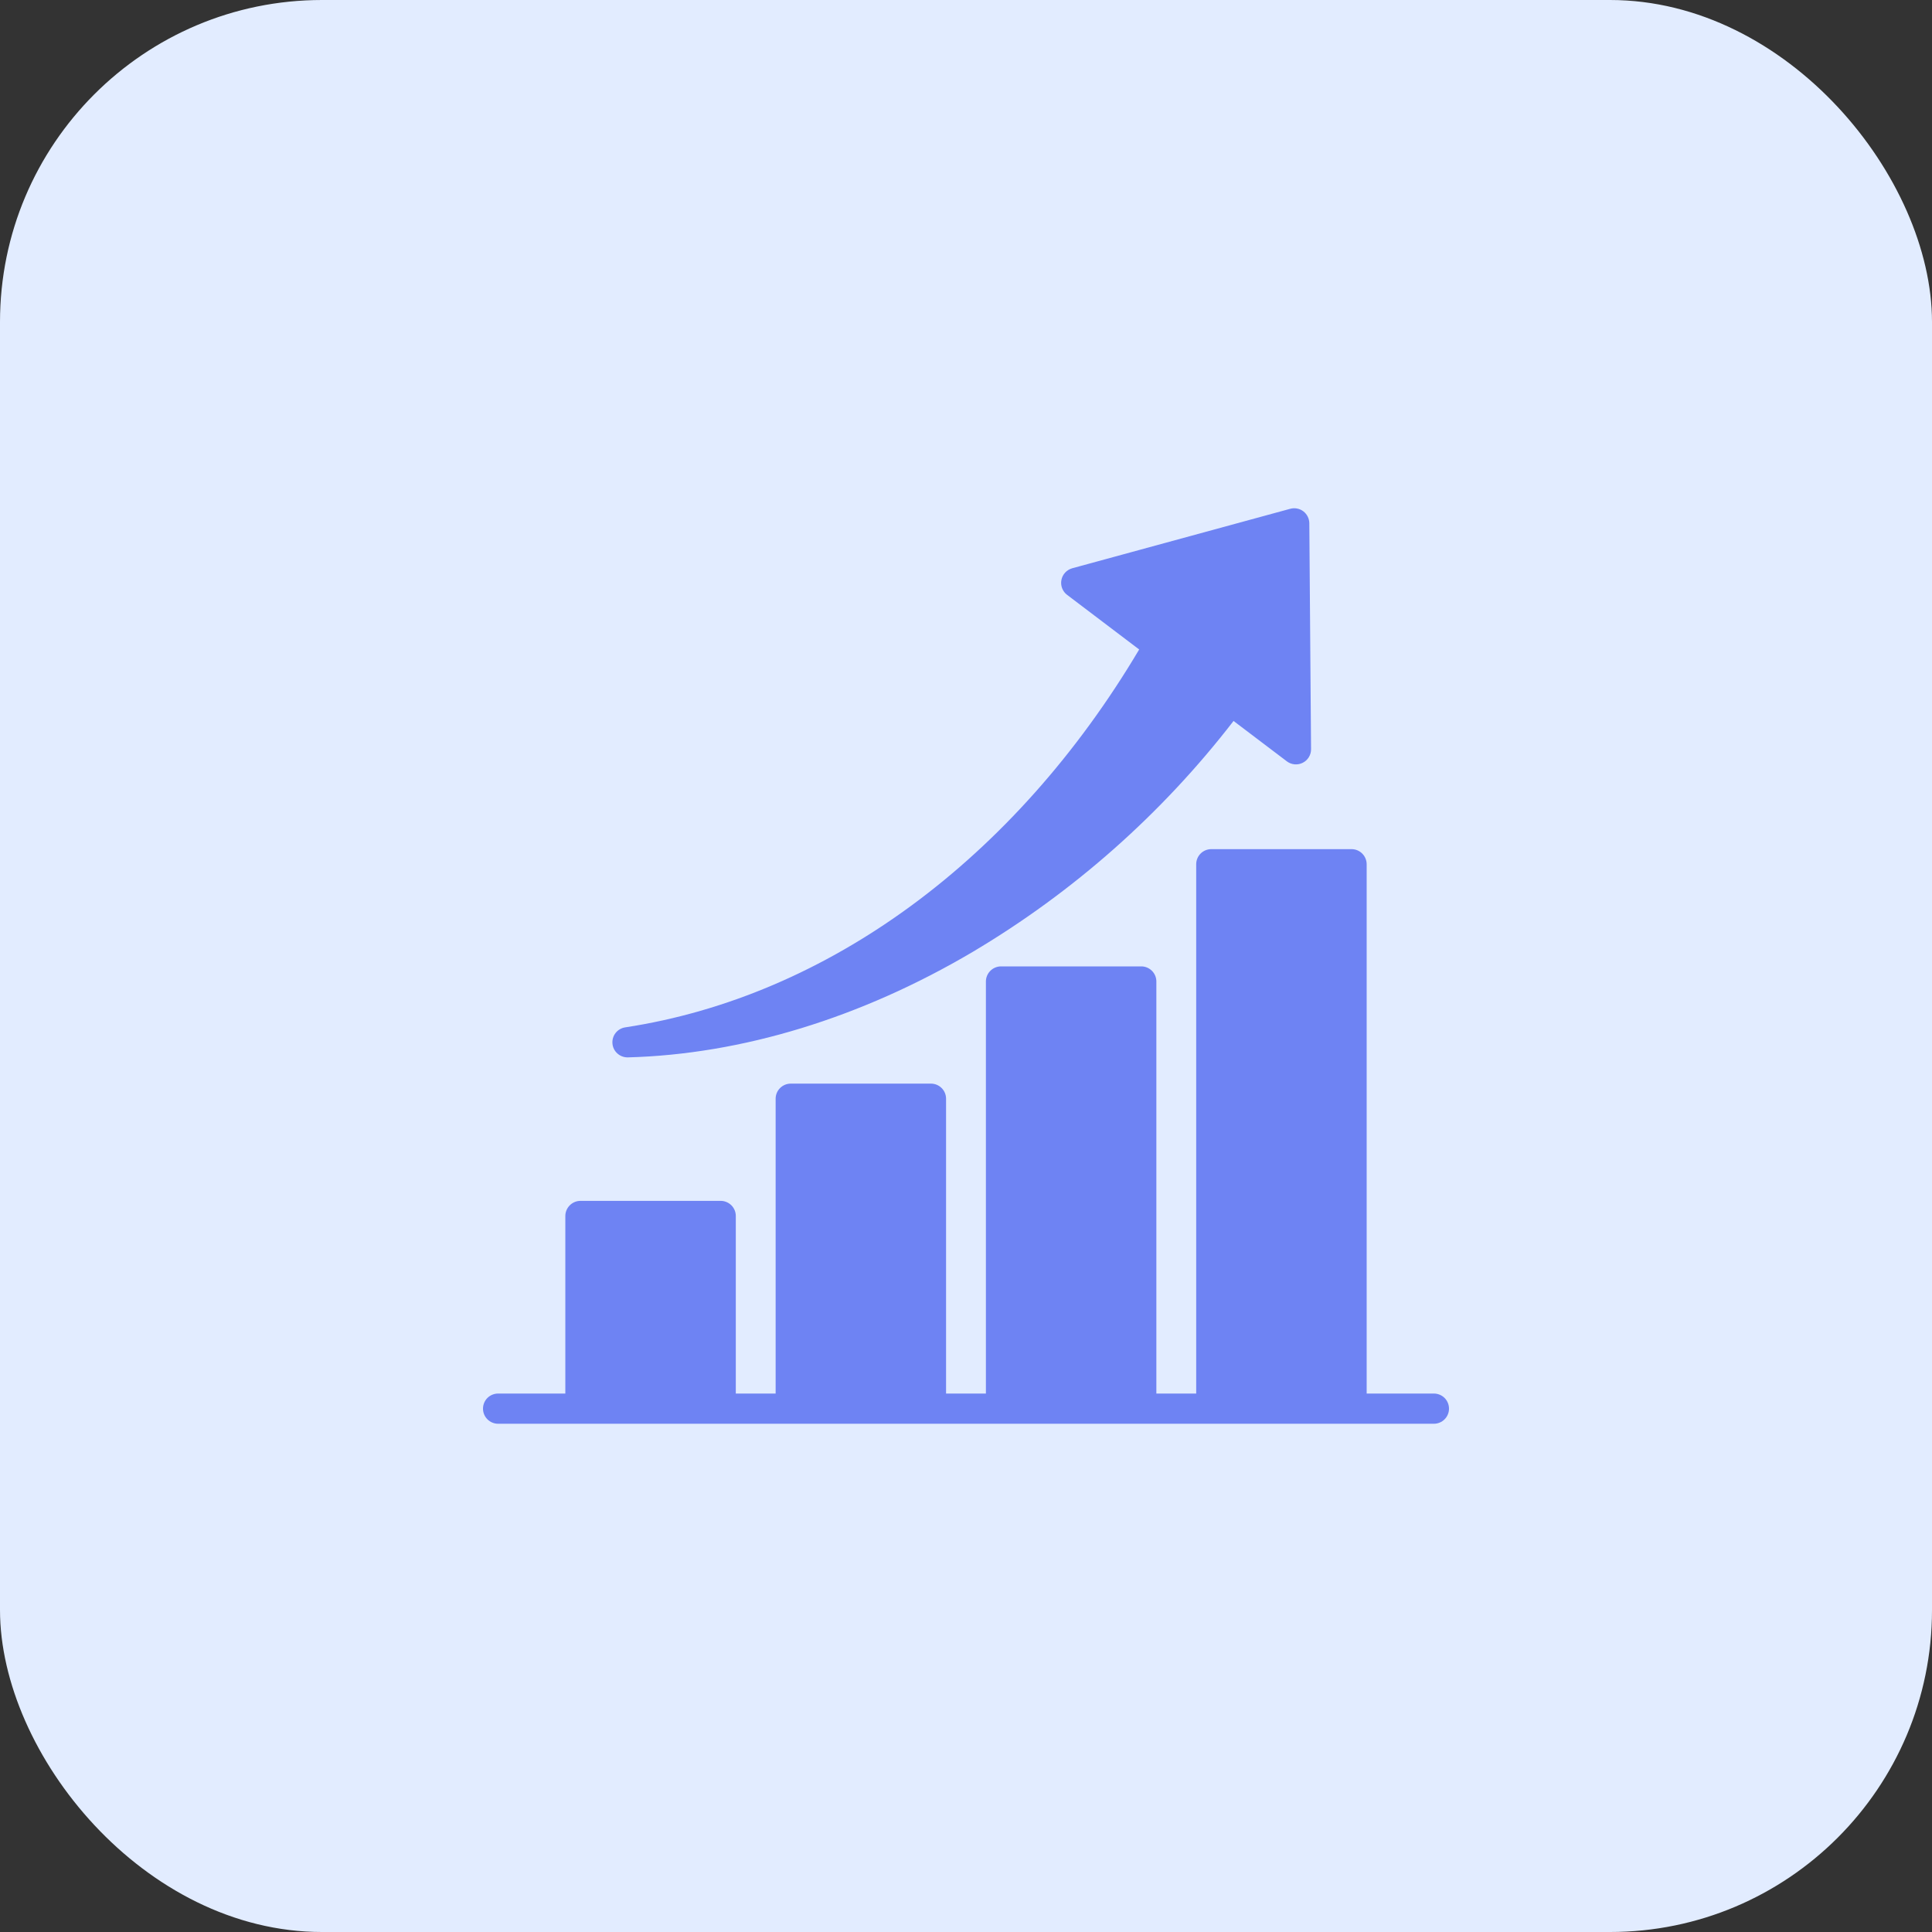 <?xml version="1.0" encoding="UTF-8"?> <svg xmlns="http://www.w3.org/2000/svg" width="60" height="60" viewBox="0 0 60 60" fill="none"><rect x="0" y="0" width="60" height="60" fill="#333333" stroke="none"/><rect width="60" height="60" rx="10" fill="#E2ECFF"></rect><g clip-path="url(#clip0_90_2707)"><path fill-rule="evenodd" clip-rule="evenodd" d="M44.531 43.278H42.443V26.84C42.443 26.715 42.393 26.596 42.305 26.508C42.217 26.42 42.098 26.371 41.974 26.371H37.618C37.493 26.371 37.374 26.42 37.286 26.508C37.198 26.596 37.149 26.715 37.149 26.84V43.278H35.912V30.481C35.912 30.357 35.863 30.238 35.775 30.15C35.687 30.062 35.568 30.012 35.443 30.012H31.087C30.963 30.012 30.844 30.062 30.756 30.15C30.668 30.238 30.618 30.357 30.618 30.481V43.278H29.381V34.122C29.381 33.998 29.332 33.879 29.244 33.791C29.156 33.703 29.037 33.653 28.913 33.653H24.557C24.432 33.653 24.313 33.703 24.225 33.791C24.137 33.879 24.088 33.998 24.088 34.122V43.278H22.851V37.763C22.851 37.639 22.802 37.52 22.714 37.432C22.626 37.344 22.506 37.294 22.382 37.294H18.026C17.902 37.294 17.783 37.344 17.695 37.432C17.607 37.52 17.557 37.639 17.557 37.763V43.278H15.469C15.344 43.278 15.225 43.328 15.137 43.415C15.049 43.503 15 43.623 15 43.747C15 43.871 15.049 43.99 15.137 44.078C15.225 44.166 15.344 44.216 15.469 44.216H44.531C44.656 44.216 44.775 44.166 44.863 44.078C44.951 43.99 45 43.871 45 43.747C45 43.623 44.951 43.503 44.863 43.415C44.775 43.328 44.656 43.278 44.531 43.278ZM19.486 32.838C19.368 32.837 19.254 32.792 19.168 32.712C19.081 32.632 19.028 32.522 19.02 32.404C19.011 32.286 19.046 32.17 19.12 32.077C19.193 31.985 19.299 31.924 19.415 31.906C25.719 30.945 31.517 26.677 35.378 20.17L33.14 18.474C33.07 18.422 33.017 18.35 32.985 18.268C32.954 18.187 32.946 18.098 32.963 18.012C32.979 17.926 33.02 17.846 33.079 17.782C33.139 17.718 33.215 17.672 33.299 17.648L40.069 15.801C40.139 15.782 40.211 15.779 40.282 15.793C40.352 15.806 40.419 15.836 40.476 15.879C40.533 15.923 40.58 15.979 40.612 16.043C40.644 16.107 40.661 16.177 40.662 16.249L40.716 23.267C40.717 23.354 40.693 23.44 40.647 23.515C40.601 23.59 40.536 23.65 40.457 23.689C40.379 23.729 40.291 23.745 40.204 23.737C40.117 23.729 40.034 23.697 39.964 23.644L38.309 22.39C36.085 25.272 33.334 27.707 30.203 29.565C26.736 31.612 23.034 32.744 19.498 32.838H19.486Z" fill="#6E83F3"></path></g><defs><clipPath id="clip0_90_2707"><rect width="30" height="30" fill="white" transform="translate(15 15)"></rect></clipPath></defs></svg> 